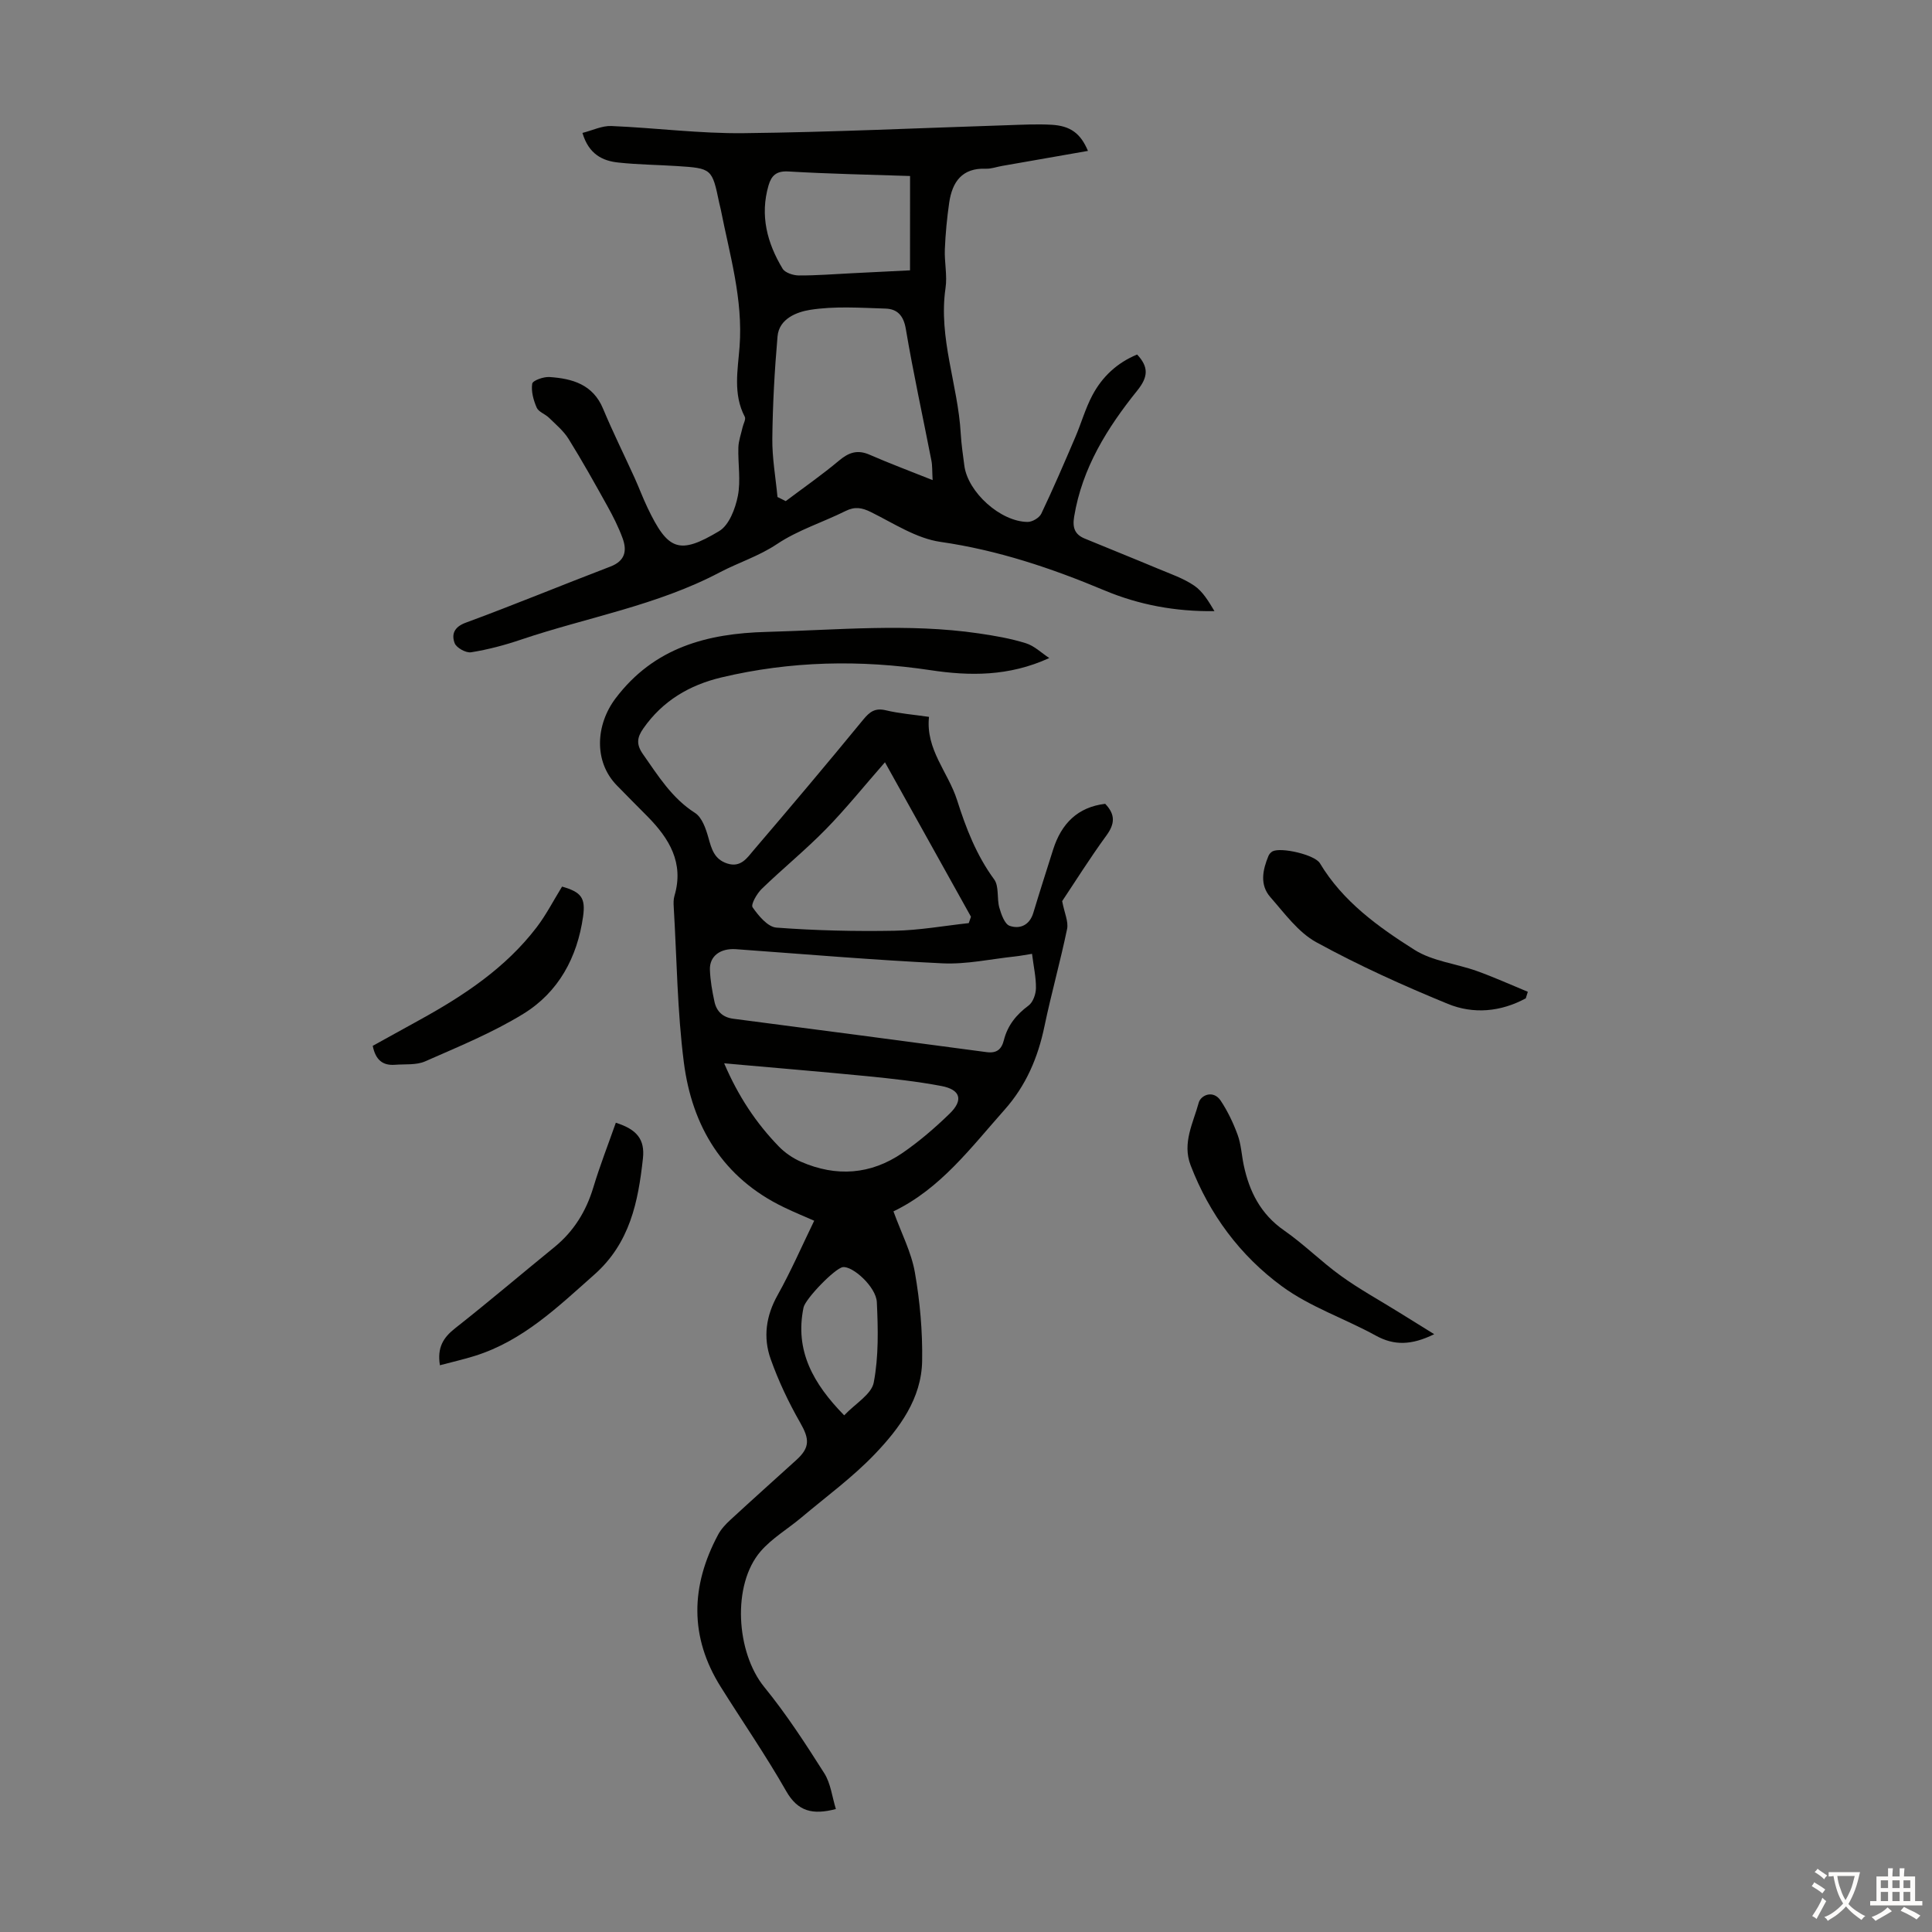 <svg enable-background="new 0 0 400 400" viewBox="0 0 400 400" xmlns="http://www.w3.org/2000/svg"><rect x="0" y="0" width="400" height="400" fill="#808080" stroke="none"/><g fill="#010100"><path d="m217.24 136.24c-8.38 3.84-16.52 3.73-24.61 2.51-14.54-2.19-28.94-1.9-43.25 1.5-6.65 1.58-12.19 4.85-16.18 10.56-1.29 1.84-1.53 3.27-.09 5.32 3.15 4.48 5.97 9.1 10.79 12.18 1.44.92 2.24 3.25 2.76 5.1.66 2.36 1.21 4.48 3.88 5.36 2.86.94 4.17-1.2 5.53-2.79 7.63-8.92 15.19-17.89 22.63-26.96 1.36-1.66 2.47-2.5 4.71-1.96 2.8.67 5.71.89 8.93 1.36-.73 6.74 3.97 11.46 5.8 17.2 1.86 5.86 4.01 11.43 7.69 16.45 1.05 1.43.53 3.94 1.07 5.85.4 1.4 1.11 3.42 2.15 3.77 2.11.72 4.12-.13 4.89-2.7 1.32-4.38 2.72-8.74 4.1-13.1 1.7-5.36 5.07-8.79 10.78-9.47 2.16 2.25 1.99 4.18.25 6.56-3.42 4.69-6.51 9.62-9.16 13.59.48 2.5 1.33 4.25 1.02 5.76-1.4 6.76-3.28 13.41-4.69 20.17-1.35 6.49-3.82 12.28-8.28 17.29-6.97 7.84-13.27 16.35-22.98 21.01 1.63 4.5 3.71 8.46 4.44 12.66 1.05 6 1.6 12.19 1.5 18.28-.12 7.83-4.7 13.98-9.8 19.32-4.6 4.81-10.06 8.8-15.18 13.11-2.81 2.37-6.11 4.29-8.47 7.03-5.96 6.91-5.07 20.92.76 28.08 4.57 5.6 8.54 11.72 12.42 17.84 1.35 2.12 1.63 4.92 2.41 7.42-4.8 1.26-7.88.52-10.29-3.71-4.2-7.38-9.04-14.38-13.55-21.58-6.51-10.37-6.21-20.91-.55-31.5.61-1.15 1.56-2.17 2.53-3.06 4.52-4.17 9.11-8.28 13.67-12.41 2.87-2.6 2.72-4.37.82-7.7-2.41-4.21-4.52-8.66-6.14-13.23-1.58-4.46-.97-8.91 1.45-13.22 2.75-4.92 5.01-10.12 7.57-15.39-1.83-.81-4.09-1.73-6.28-2.79-12.6-6.06-19.01-16.71-20.71-30.02-1.36-10.62-1.45-21.4-2.09-32.12-.05-.78-.07-1.61.15-2.34 2.02-6.82-1.08-11.87-5.6-16.45-2.12-2.15-4.27-4.28-6.37-6.45-4.77-4.93-4.35-12.53-.21-18 7.97-10.54 18.99-13.42 31.24-13.74 14.63-.39 29.27-1.83 43.88.3 3.3.48 6.63 1.05 9.8 2.04 1.77.54 3.25 2.02 4.86 3.07zm-3.57 61.24c-1.4.22-2.48.43-3.57.55-4.98.53-9.99 1.65-14.93 1.42-14.28-.68-28.53-1.9-42.79-2.93-3.21-.23-5.5 1.4-5.4 4.26.08 2.21.47 4.43.94 6.6.43 2.01 1.72 3.26 3.9 3.54 17.48 2.28 34.95 4.56 52.42 6.91 2.13.29 3.12-.58 3.6-2.47.77-3.06 2.57-5.29 5.11-7.17.92-.68 1.51-2.35 1.53-3.58.04-2.2-.47-4.41-.81-7.13zm-30.45-39.66c-4.39 5.01-8.1 9.64-12.24 13.87-4.22 4.31-8.93 8.14-13.27 12.34-1.01.98-2.3 3.24-1.89 3.82 1.22 1.75 3.13 4.06 4.91 4.2 8.13.61 16.31.8 24.46.65 5.14-.09 10.26-1.02 15.38-1.58.15-.44.31-.88.46-1.32-5.88-10.57-11.78-21.15-17.81-31.98zm-33.29 62.33c2.94 6.86 6.63 12.39 11.32 17.22 1.27 1.31 2.91 2.43 4.59 3.16 7.3 3.18 14.45 2.68 21.02-1.83 3.47-2.39 6.71-5.18 9.74-8.12 2.91-2.82 2.28-4.99-1.72-5.74-5.03-.95-10.15-1.51-15.26-2.02-9.66-.95-19.33-1.74-29.69-2.67zm24.85 72.88c2.31-2.44 5.66-4.35 6.12-6.8 1.03-5.4.9-11.09.64-16.63-.15-3.17-5.02-7.54-7.05-7.25-1.64.24-7.76 6.56-8.13 8.37-1.84 8.95 2.02 15.77 8.42 22.31z"/><path d="m120.59 27.52c2.1-.53 4.06-1.51 5.98-1.43 9.15.38 18.3 1.59 27.43 1.48 18.22-.2 36.44-1.07 54.65-1.65 3.02-.1 6.04-.26 9.05-.09 3.94.22 6.03 1.8 7.55 5.41-5.99 1.05-11.91 2.08-17.82 3.12-1.1.19-2.21.61-3.3.57-4.95-.2-6.98 2.73-7.61 7.04-.46 3.19-.77 6.42-.9 9.65-.11 2.67.53 5.42.14 8.03-1.51 10.33 2.58 20.03 3.15 30.11.13 2.23.46 4.45.75 6.67.73 5.48 7.48 11.59 13.1 11.63.97.01 2.42-.85 2.83-1.71 2.49-5.22 4.77-10.54 7.05-15.86 1.23-2.87 2.07-5.92 3.53-8.66 2.03-3.83 5.11-6.72 9.26-8.43 2.4 2.57 2.33 4.61.02 7.47-6.2 7.71-11.4 16.01-13.06 26.1-.38 2.3.14 3.69 2.18 4.53 5.04 2.09 10.11 4.11 15.14 6.22 2.57 1.08 5.28 1.99 7.54 3.53 1.79 1.22 3 3.29 4.19 5.28-8.09.11-15.66-1.31-22.78-4.3-10.97-4.6-22.07-8.33-33.95-10.04-4.99-.72-9.68-3.84-14.37-6.16-1.89-.94-3.35-1.19-5.28-.23-4.7 2.34-9.85 3.94-14.17 6.83-3.8 2.54-8.01 3.84-11.85 5.86-13.06 6.89-27.47 9.31-41.18 13.94-3.36 1.14-6.83 2.06-10.33 2.62-1.05.17-3.04-.93-3.4-1.89-.66-1.78-.18-3.33 2.3-4.24 10.05-3.7 19.95-7.8 29.95-11.62 3.05-1.17 3.47-3.27 2.52-5.87-.84-2.29-1.95-4.5-3.14-6.64-2.6-4.68-5.21-9.36-8.04-13.91-1.03-1.66-2.63-2.99-4.05-4.38-.79-.78-2.16-1.21-2.55-2.1-.67-1.53-1.18-3.38-.93-4.96.1-.66 2.36-1.47 3.59-1.38 4.7.32 8.97 1.51 11.07 6.54 2.02 4.84 4.36 9.54 6.53 14.32.92 2.03 1.7 4.14 2.66 6.15 4.24 8.9 6.55 9.87 14.87 4.88 2.04-1.23 3.33-4.63 3.85-7.25.64-3.23.01-6.68.11-10.04.04-1.4.56-2.79.87-4.18.16-.74.73-1.68.46-2.19-2.47-4.69-1.44-9.73-1.08-14.51.74-9.83-2.05-19.05-3.9-28.45-.09-.44-.22-.87-.31-1.31-1.48-7.12-1.52-7.17-8.76-7.64-4.02-.26-8.05-.29-12.05-.72-3.34-.33-6.2-1.72-7.51-6.14zm40.38 75.38c.57.28 1.14.56 1.71.85 3.68-2.77 7.48-5.41 11.01-8.37 2.02-1.7 3.82-2.34 6.34-1.24 4.13 1.8 8.37 3.39 13.06 5.26-.11-1.85-.04-2.97-.25-4.03-1.77-9.09-3.76-18.14-5.3-27.27-.47-2.79-1.78-4.13-4.2-4.21-5.23-.16-10.56-.55-15.67.27-2.59.42-6.37 1.76-6.69 5.49-.61 7.01-1 14.06-1.08 21.1-.05 4.04.69 8.1 1.07 12.15zm27.45-66.46c-8.31-.28-16.77-.44-25.21-.94-2.5-.15-3.51.9-4.09 2.88-1.81 6.2-.3 11.93 2.91 17.25.52.85 2.2 1.39 3.35 1.4 3.67.02 7.35-.28 11.02-.46 3.86-.19 7.72-.39 12.01-.6.01-6.61.01-12.83.01-19.53z"/><path d="m296.94 276.23c-4.7 2.3-8.27 2.39-12.08.3-6.42-3.53-13.61-5.93-19.44-10.21-8.64-6.33-15.02-14.89-18.92-25.07-1.77-4.62.55-8.77 1.68-12.94.44-1.6 3.03-2.71 4.55-.43 1.45 2.18 2.61 4.62 3.51 7.08.72 1.96.82 4.15 1.25 6.22 1.16 5.52 3.51 10.19 8.37 13.57 4.12 2.86 7.7 6.48 11.77 9.41 3.77 2.72 7.87 4.97 11.83 7.43 2.32 1.44 4.64 2.88 7.48 4.64z"/><path d="m91.08 282.66c-.6-3.68.71-5.74 3.14-7.65 6.94-5.46 13.66-11.19 20.51-16.76 4.04-3.28 6.61-7.43 8.11-12.4 1.37-4.54 3.1-8.96 4.66-13.4 4.34 1.37 6.05 3.43 5.61 7.41-.98 8.94-2.68 17.5-10.06 24.03-7.56 6.7-14.77 13.7-24.7 16.82-2.32.73-4.71 1.27-7.27 1.95z"/><path d="m315.9 206.69c-5.19 2.82-10.85 3.32-16.14 1.15-9.27-3.8-18.45-7.95-27.23-12.76-3.76-2.06-6.57-5.99-9.51-9.33-2.25-2.56-1.6-5.64-.4-8.54.15-.37.5-.76.85-.95 1.78-.9 8.74.7 9.8 2.46 4.75 7.93 12.07 13.18 19.58 17.93 3.73 2.36 8.61 2.85 12.89 4.38 3.58 1.28 7.06 2.86 10.58 4.31-.14.46-.28.9-.42 1.35z"/><path d="m116.37 183.56c3.99 1.14 4.89 2.34 4.35 6.2-1.2 8.48-5.09 15.66-12.35 20.13-6.39 3.93-13.45 6.81-20.34 9.85-1.83.81-4.15.55-6.25.71-2.47.19-4.01-.92-4.61-3.92 3.17-1.75 6.45-3.56 9.74-5.38 9.15-5.04 17.78-10.76 24.21-19.18 1.94-2.54 3.42-5.44 5.25-8.41z"/></g><path d="m377.9 391.2c-.2.3-.4.5-.6.8-.7-.6-1.4-1-2.2-1.5.2-.3.4-.5.5-.8.6.4 1.4.8 2.3 1.5zm-1.8 6.1c-.2-.2-.5-.4-.9-.6.4-.6.8-1.2 1.2-1.9s.7-1.3.9-1.9c.3.3.5.5.8.7-.7 1.3-1.4 2.6-2 3.7zm2.2-9c-.3.3-.5.5-.6.8-.6-.6-1.3-1.1-2-1.5.3-.3.5-.5.6-.7.6.5 1.3.9 2 1.4zm.3.2v-.9h2 4.5c-.3 1.3-.6 2.5-1 3.6s-.9 2.1-1.4 3c.4.5 1 1 1.6 1.4s1.2.8 1.9 1.1c-.3.2-.5.4-.8.8-.4-.3-1-.7-1.6-1.2s-1.2-1.1-1.6-1.6c-.5.6-1.1 1.1-1.7 1.6s-1.4.9-2.1 1.4c-.1-.3-.3-.5-.7-.8.6-.2 1.2-.5 1.9-1s1.4-1.1 2-1.8c-.5-.8-.9-1.6-1.2-2.5s-.6-2-.8-3.2c-.4.1-.7.1-1 .1zm2.5 2.7c.3 1 .7 1.7 1 2.2.3-.5.6-1.1 1-2s.6-1.9.9-3h-3.2-.4c.1.9.3 1.8.7 2.8z" fill="#fcfbfa"/><path d="m396.5 388.5v1.5 3.6h1.5v.9c-.4 0-1 0-1.7 0h-7.9c-.5 0-.9 0-1.2 0v-.9h1.3v-3.5c0-.7 0-1.2 0-1.6h2.4c0-.8 0-1.4 0-1.7h1c0 .3-.1.8-.1 1.7h1.5c0-.8 0-1.4 0-1.7h1c0 .3-.1.9-.1 1.7zm-8.2 9.2c-.2-.3-.5-.5-.8-.8.8-.3 1.4-.6 1.9-.9s1-.7 1.4-1.1c.3.3.6.5.9.8-1.6 1-2.8 1.6-3.4 2zm2.6-6.8v-1.6h-1.5v1.6zm0 2.7v-1.9h-1.5v1.9zm2.4-2.7v-1.6h-1.5v1.6zm0 2.7v-1.9h-1.5v1.9zm.2 2 .7-.8c.4.2.9.5 1.6.8s1.3.7 1.8 1c-.3.3-.5.5-.8.8-.4-.3-1.5-1-3.3-1.8zm2-4.7v-1.6h-1.4v1.6zm0 2.7v-1.9h-1.4v1.9z" fill="#fcfbfa"/></svg>